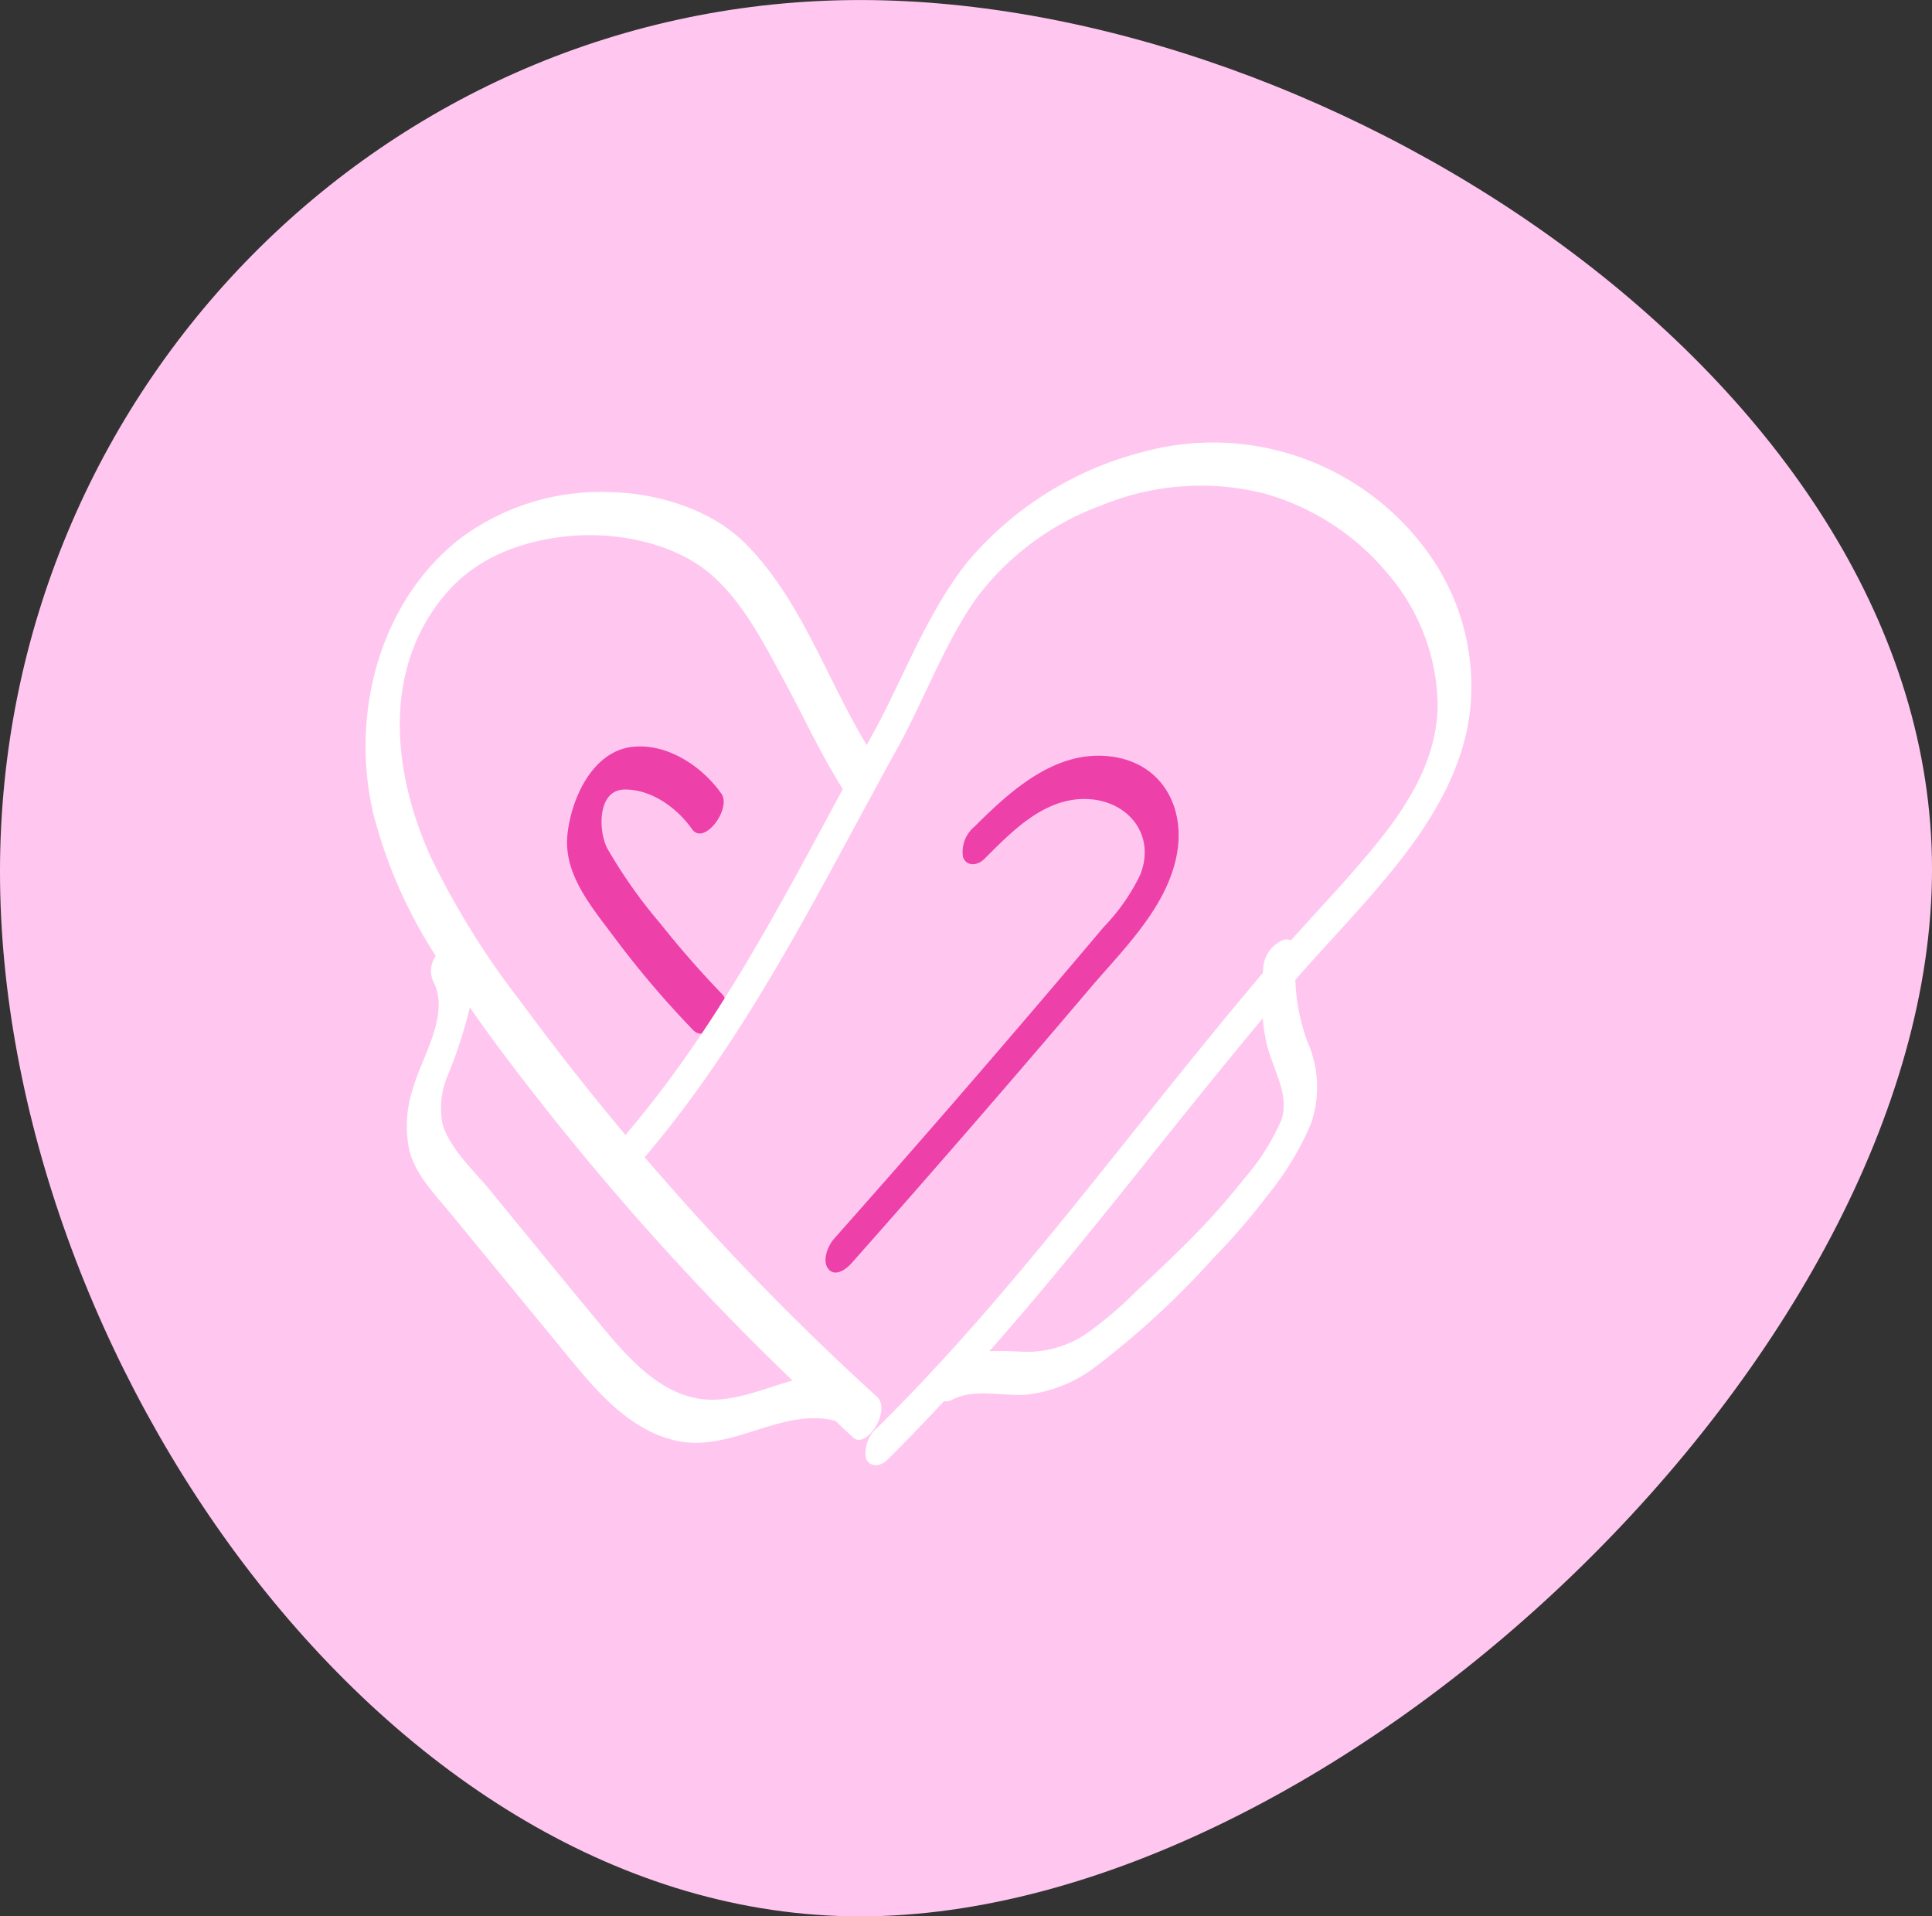 <svg xmlns="http://www.w3.org/2000/svg" width="163.823" height="162.473" viewBox="0 0 163.823 162.473">
  <rect x="0" y="0" width="163.823" height="162.473" fill="#333333" stroke="none"/>
  <g id="Group_21246" data-name="Group 21246" transform="translate(13914 23571.809)">
    <g id="Group_21239" data-name="Group 21239" transform="translate(-14552 -30750.287)">
      <path id="Path_9060" data-name="Path 9060" d="M132.859,509.157c0-40.816,32.656-73.9,72.941-73.9s90.883,32.882,90.883,73.7-50.6,88.775-90.883,88.775-72.941-47.752-72.941-88.568" transform="translate(505.141 6743.224)" fill="#ffc7f0"/>
      <g id="end_period_poverty" transform="translate(669 7216)">
        <g id="Group_5386" data-name="Group 5386" transform="translate(-0.001 0.03)">
          <path id="Path_8746" data-name="Path 8746" d="M52.441,35.3c2.366-2.366,5.116-5.238,8.742-5.106,3.458.126,5.852,3.02,4.5,6.428A16.951,16.951,0,0,1,62.6,41.035Q60.47,43.558,58.33,46.07q-4.28,5.025-8.6,10.009-4.968,5.721-10,11.39c-.511.576-1.047,1.839-.5,2.549.577.755,1.539.022,1.977-.471q10.218-11.52,20.184-23.261c2.855-3.364,6.566-6.888,7.4-11.408.737-3.976-1.243-7.646-5.4-8.265-4.762-.71-8.629,2.8-11.735,5.9a2.792,2.792,0,0,0-1,2.585c.282.838,1.231.749,1.781.2Z" fill="#ee40a9"/>
        </g>
        <g id="Group_5387" data-name="Group 5387" transform="translate(-0.001 0.03)">
          <path id="Path_8747" data-name="Path 8747" d="M30.16,29.726c-1.634-2.321-4.6-4.288-7.546-3.954-3.409.386-5.2,4.453-5.5,7.47-.332,3.339,2.057,6.1,3.927,8.613a81.853,81.853,0,0,0,6.73,7.924c1.27,1.319,3.539-1.923,2.482-3.021q-2.772-2.877-5.26-6.009a42.1,42.1,0,0,1-4.5-6.376c-.763-1.466-.85-4.942,1.445-4.983s4.486,1.567,5.747,3.358c1.013,1.439,3.381-1.743,2.481-3.022Z" fill="#ee40a9"/>
        </g>
        <path id="Path_8748" data-name="Path 8748" d="M90.42,9.779a22.466,22.466,0,0,0-24.547-9,28.77,28.77,0,0,0-14.68,9.128c-3.493,4.3-5.381,9.567-7.981,14.4-.242.436-.48.873-.72,1.31-3.427-5.66-5.558-12.331-10.279-17.076C29.278,5.6,24.637,4.22,20.554,4.167A19.88,19.88,0,0,0,7.9,8.2C1.077,13.635-1.27,23.115.642,31.376A41.035,41.035,0,0,0,5.956,43.5a2.2,2.2,0,0,0-.225,2.154c1.48,2.776-.962,6.417-1.72,9.091a10.115,10.115,0,0,0-.308,5.2c.525,2.114,2.178,3.768,3.519,5.4L17.208,77.5c2.461,2.993,5.285,6.31,9.272,7.124,4.609.94,8.832-2.871,13.339-1.715.514.475,1.022.955,1.539,1.425,1.118,1.015,3.255-2.323,2-3.464a227.61,227.61,0,0,1-19.7-20.316c.032-.034.068-.069.1-.1C32.675,49.94,38.658,37.493,45.3,25.512c2.16-4.013,3.765-8.366,6.346-12.145A23.11,23.11,0,0,1,62.431,5.285,22.073,22.073,0,0,1,76.25,4.3,20.941,20.941,0,0,1,86.6,11,17.455,17.455,0,0,1,90.907,22.2c-.024,4.169-2.087,7.834-4.588,11.038-2.441,3.127-5.212,5.978-7.851,8.939a.934.934,0,0,0-.583-.056,2.733,2.733,0,0,0-1.741,2.155c-.029.222-.039.443-.061.665C73,48.588,69.983,52.3,67,56.037c-7.526,9.411-14.983,18.949-23.576,27.428a2.789,2.789,0,0,0-1,2.585c.284.841,1.229.744,1.781.2,1.653-1.631,3.258-3.307,4.84-5a1.186,1.186,0,0,0,.731-.144c1.887-.976,4.258-.248,6.291-.418a11.747,11.747,0,0,0,5.722-2.279,72.042,72.042,0,0,0,10.091-9.284,57.44,57.44,0,0,0,4.585-5.307,25.183,25.183,0,0,0,3.719-6.151,9.5,9.5,0,0,0-.321-6.9A16.539,16.539,0,0,1,78.84,45.52c2.98-3.4,6.164-6.636,8.947-10.2,2.876-3.684,5.333-7.91,5.867-12.633A19.32,19.32,0,0,0,90.42,9.779ZM36.207,79.5c-2.136.59-4.244,1.513-6.463,1.619-4.089.2-7.133-3.126-9.53-6C16.95,71.2,13.735,67.24,10.5,63.3c-1.362-1.658-3.372-3.464-3.98-5.581a7.03,7.03,0,0,1,.5-4.209,41.323,41.323,0,0,0,1.824-5.642C11.23,51.3,13.8,54.614,16.41,57.871A228.529,228.529,0,0,0,36.207,79.5ZM22.28,58.38a3.349,3.349,0,0,0-.228.314q-4.668-5.568-8.978-11.425A68.779,68.779,0,0,1,5.483,35.017c-3.233-7.2-4.111-15.974,1.405-22.328C9.53,9.646,13.342,8.272,17.278,7.9c3.972-.375,8.86.555,11.968,3.215,2.812,2.406,4.662,6.12,6.39,9.321,1.6,2.959,3.023,6.064,4.832,8.91C35.035,39.42,29.718,49.606,22.283,58.38Zm55.366-.951a19.183,19.183,0,0,1-3.188,5,57.656,57.656,0,0,1-4.325,4.888c-1.543,1.571-3.149,3.08-4.758,4.584a32.566,32.566,0,0,1-4.3,3.653,9.005,9.005,0,0,1-5.637,1.487c-.87-.037-1.717-.072-2.549-.027,4.9-5.553,9.537-11.338,14.16-17.125,2.977-3.725,5.969-7.439,9.023-11.1a16.852,16.852,0,0,0,.346,2.188c.48,2.062,1.988,4.312,1.226,6.452Z" transform="translate(-0.001 0.03)" fill="#fff"/>
      </g>
    </g>
  </g>
</svg>
